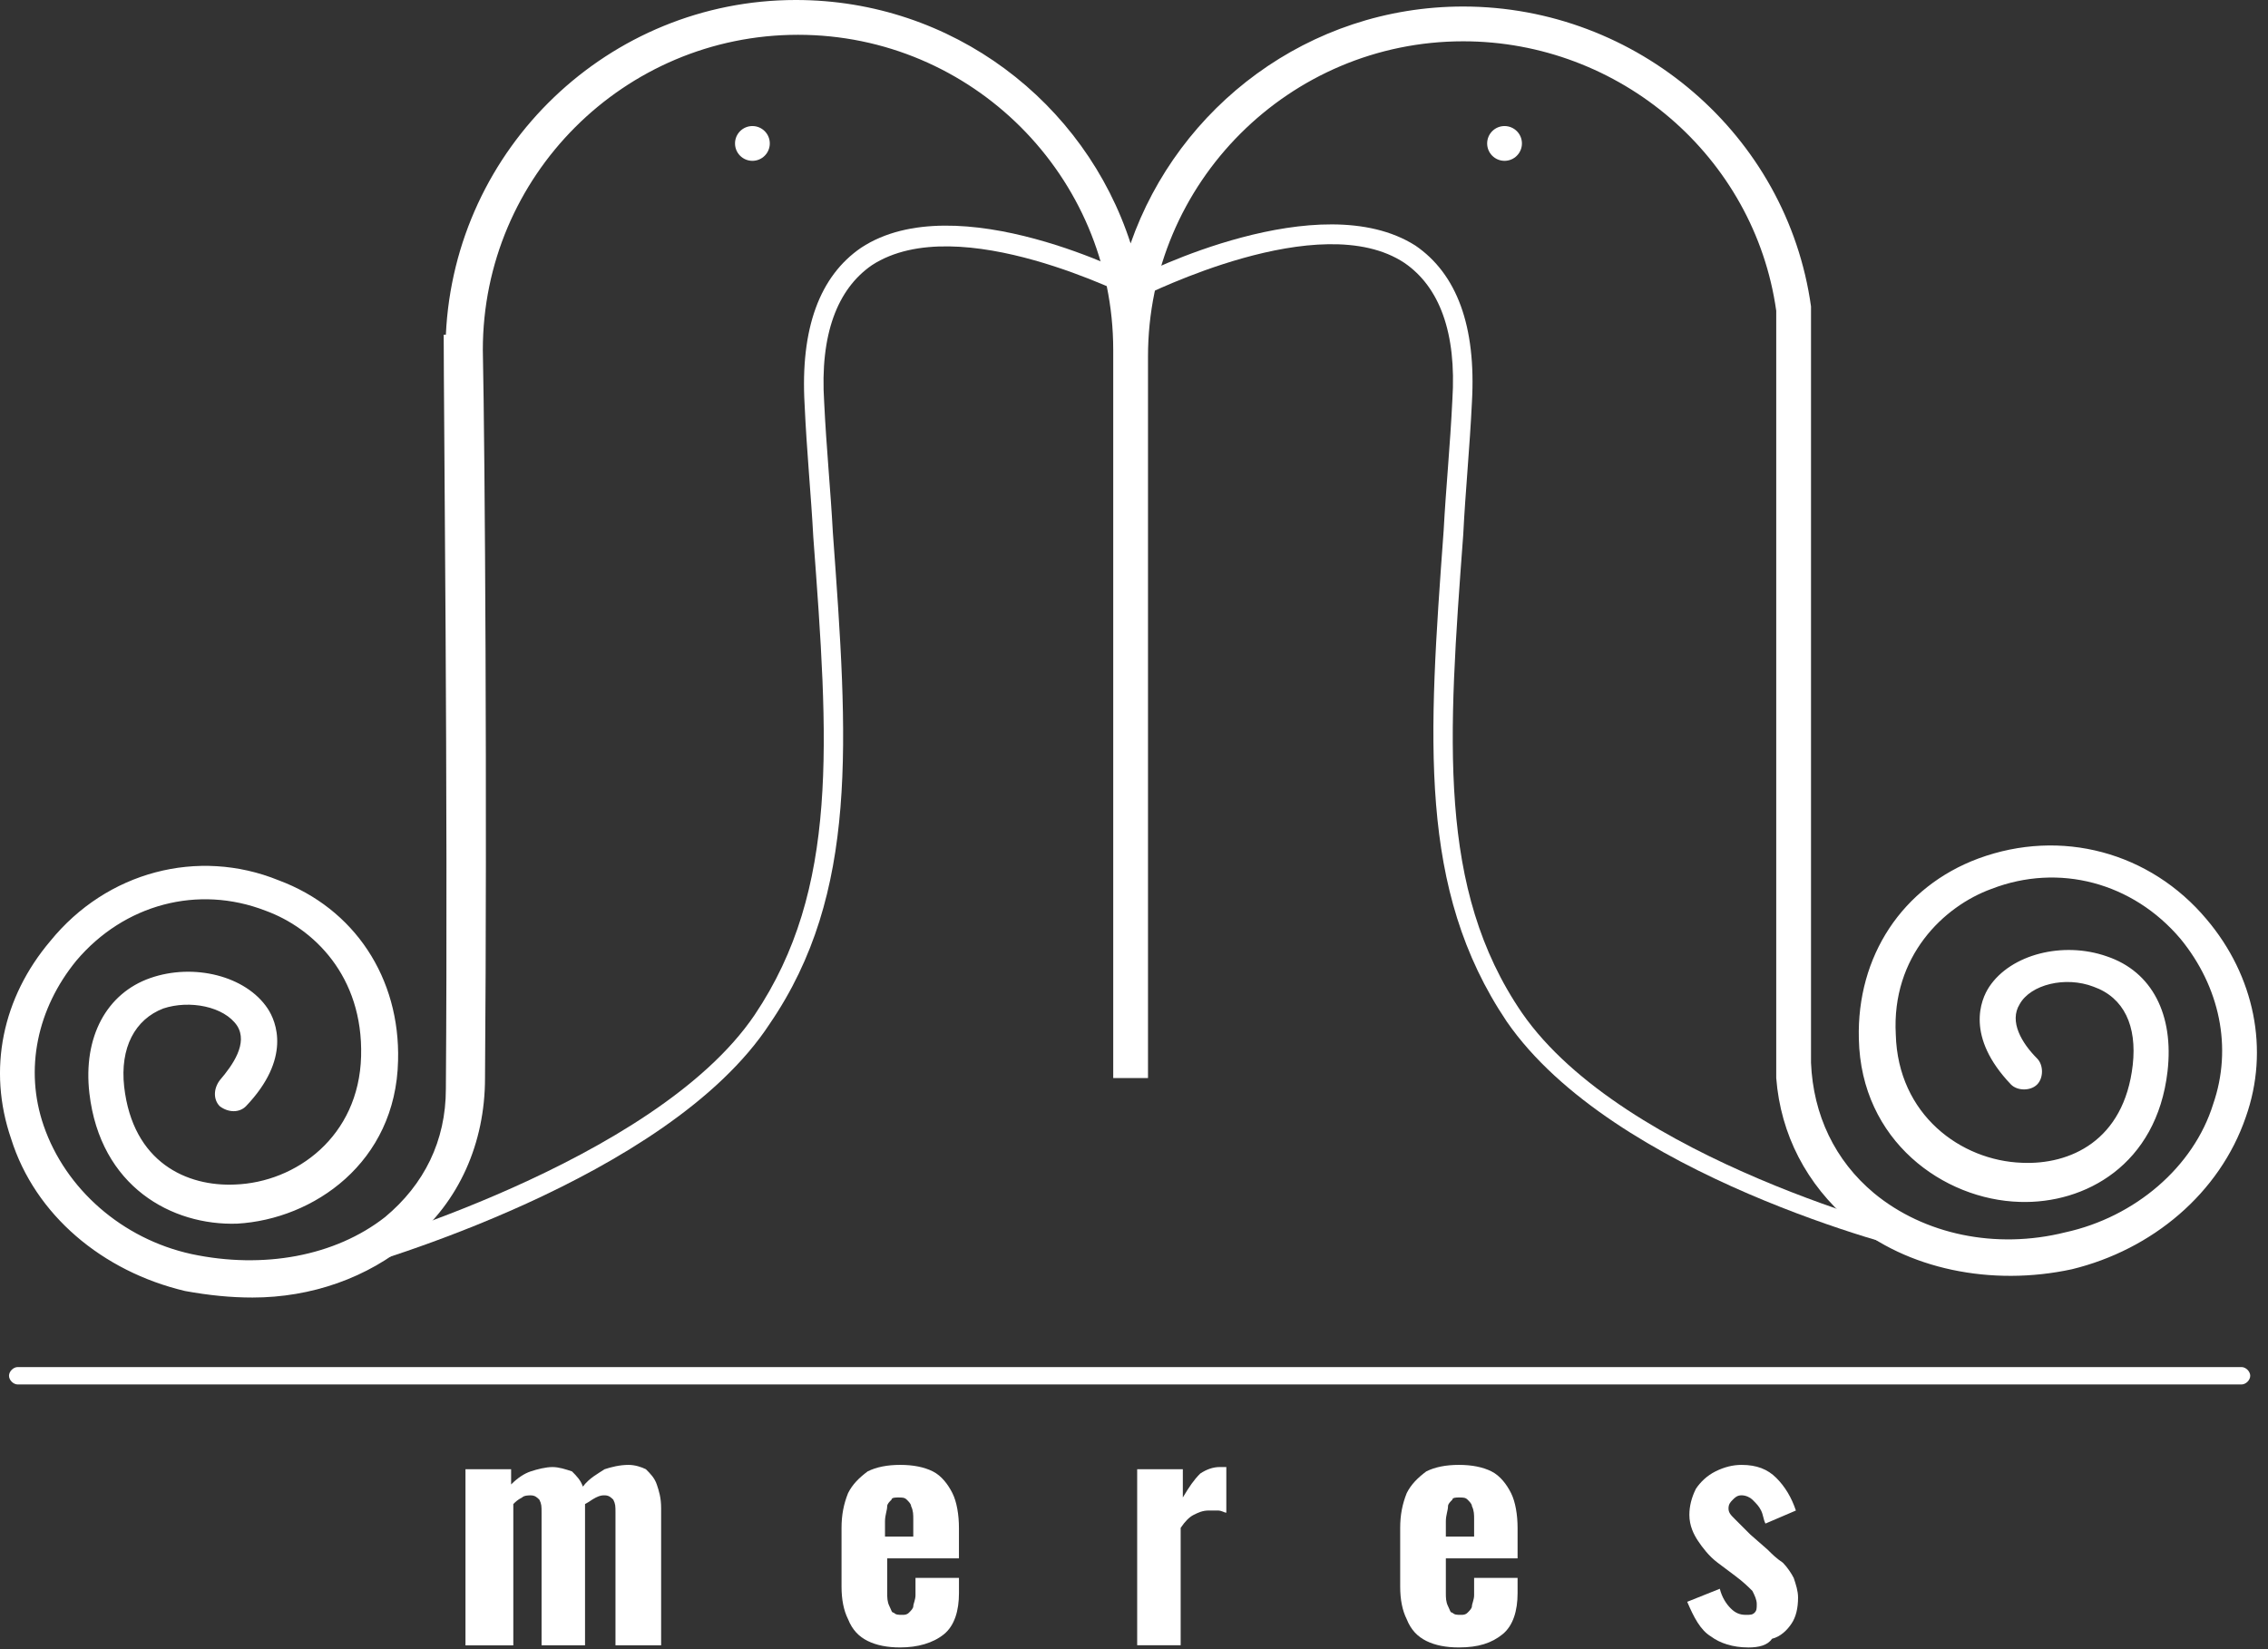 <?xml version="1.0" encoding="UTF-8"?>
<svg width="132" height="96" fill="none" version="1.1" viewBox="0 0 132 96" xmlns="http://www.w3.org/2000/svg">
 <rect x="0" y="0" width="132" height="96" fill="#333333" stroke="none"/>
 <g fill="#fff">
  <path d="m111.73 72.874c-0.759-0.127-17.839-4.428-24.038-13.411-5.187-7.718-4.554-16.447-3.669-28.593 0.127-2.404 0.379-4.934 0.506-7.591 0.253-3.922-0.759-6.579-2.783-7.971-4.934-3.289-15.056 1.898-15.182 1.898l-0.506-1.012c0.38-0.253 10.754-5.44 16.321-1.898 2.404 1.645 3.542 4.681 3.289 9.109-0.127 2.657-0.38 5.187-0.506 7.718-0.886 11.893-1.518 20.622 3.416 27.834 5.946 8.603 23.153 12.905 23.28 12.905l-0.127 1.012z"/>
  <path d="m87.566 9.362c0.559 0 1.012-0.453 1.012-1.012s-0.453-1.012-1.012-1.012c-0.559 0-1.012 0.453-1.012 1.012s0.453 1.012 1.012 1.012z"/>
  <path d="m20.386 73.886-0.38-1.139c0.127 0 18.092-5.061 23.912-13.664 4.934-7.338 4.302-15.941 3.416-27.834-0.127-2.404-0.38-4.934-0.506-7.718-0.253-4.428 0.886-7.465 3.289-9.109 5.567-3.669 15.941 1.645 16.321 1.898l-0.506 1.012c-0.127 0-10.121-5.187-15.182-1.898-2.024 1.392-3.036 4.049-2.783 7.971 0.127 2.657 0.379 5.187 0.506 7.591 0.886 12.146 1.518 21.002-3.669 28.593-5.946 9.109-23.659 14.043-24.418 14.296z"/>
  <path d="m43.791 9.362c0.559 0 1.012-0.453 1.012-1.012s-0.453-1.012-1.012-1.012-1.012 0.453-1.012 1.012 0.453 1.012 1.012 1.012z"/>
  <path d="m27.091 95.773v-10.248h2.657v0.886c0.38-0.38 0.759-0.633 1.139-0.759 0.38-0.127 0.886-0.253 1.265-0.253 0.38 0 0.759 0.127 1.139 0.253 0.253 0.253 0.506 0.506 0.633 0.886 0.38-0.506 0.886-0.759 1.265-1.012 0.38-0.127 0.886-0.253 1.392-0.253 0.38 0 0.759 0.127 1.012 0.253 0.253 0.253 0.506 0.506 0.633 0.886 0.127 0.38 0.253 0.759 0.253 1.392v7.971h-2.657v-7.718c0-0.38 0-0.506-0.127-0.759-0.127-0.127-0.253-0.253-0.506-0.253-0.127 0-0.253 0-0.506 0.127-0.253 0.127-0.38 0.253-0.633 0.38v0.127 0.127 7.971h-2.53v-7.718c0-0.38-1e-4 -0.506-0.127-0.759-0.127-0.127-0.253-0.253-0.506-0.253-0.127 0-0.38 0-0.506 0.127-0.253 0.127-0.38 0.253-0.506 0.38v8.224h-2.783z"/>
  <path d="m52.395 95.9c-0.759 0-1.392-0.127-1.898-0.38-0.506-0.253-0.886-0.632-1.139-1.265-0.253-0.506-0.38-1.139-0.38-1.898v-3.416c0-0.759 0.127-1.392 0.38-2.024 0.253-0.506 0.633-0.886 1.139-1.265 0.506-0.253 1.139-0.38 1.898-0.38s1.392 0.127 1.898 0.38c0.506 0.253 0.885 0.759 1.139 1.265s0.38 1.265 0.38 2.024v1.771h-4.175v2.024c0 0.253 1e-4 0.506 0.127 0.759 0.127 0.253 0.127 0.38 0.253 0.38 0.127 0.127 0.253 0.127 0.506 0.127 0.127 0 0.253 0 0.38-0.127 0.127-0.127 0.253-0.253 0.253-0.38s0.127-0.38 0.127-0.633v-1.012h2.53v0.886c0 1.012-0.253 1.898-0.885 2.404-0.633 0.506-1.518 0.759-2.53 0.759zm-0.886-6.452h1.645v-1.012c0-0.253 0-0.506-0.127-0.759 0-0.127-0.127-0.253-0.253-0.38-0.127-0.127-0.253-0.127-0.506-0.127-0.127 0-0.38 0-0.38 0.127-0.127 0.127-0.253 0.253-0.253 0.38 0 0.253-0.127 0.506-0.127 0.886v0.886z"/>
  <path d="m66.185 95.773v-10.248h2.657v1.645c0.38-0.633 0.632-1.012 1.012-1.392 0.38-0.253 0.759-0.38 1.139-0.38h0.253 0.127v2.657c-0.127 0-0.253-0.127-0.506-0.127h-0.506c-0.38 0-0.633 0.127-0.886 0.253s-0.506 0.38-0.759 0.759v6.832h-2.53z"/>
  <path d="m84.909 95.9c-0.759 0-1.392-0.127-1.898-0.38-0.506-0.253-0.886-0.632-1.139-1.265-0.253-0.506-0.38-1.139-0.38-1.898v-3.416c0-0.759 0.127-1.392 0.38-2.024 0.253-0.506 0.633-0.886 1.139-1.265 0.506-0.253 1.139-0.38 1.898-0.38s1.392 0.127 1.898 0.38c0.506 0.253 0.886 0.759 1.139 1.265 0.253 0.506 0.379 1.265 0.379 2.024v1.771h-4.175v2.024c0 0.253-1e-4 0.506 0.126 0.759 0.127 0.253 0.127 0.38 0.253 0.38 0.127 0.127 0.253 0.127 0.506 0.127 0.127 0 0.253 0 0.38-0.127s0.253-0.253 0.253-0.38 0.127-0.38 0.127-0.633v-1.012h2.53v0.886c0 1.012-0.253 1.898-0.885 2.404s-1.392 0.759-2.53 0.759zm-0.759-6.452h1.645v-1.012c0-0.253 0-0.506-0.127-0.759 0-0.127-0.127-0.253-0.253-0.38-0.127-0.127-0.253-0.127-0.506-0.127-0.127 0-0.38 0-0.38 0.127-0.127 0.127-0.253 0.253-0.253 0.38 0 0.253-0.126 0.506-0.126 0.886v0.886z"/>
  <path d="m101.74 95.9c-0.885 0-1.645-0.253-2.151-0.633-0.633-0.38-1.012-1.139-1.392-2.024l1.897-0.759c0.127 0.506 0.38 0.886 0.633 1.139s0.506 0.38 0.886 0.38c0.253 0 0.379 0 0.506-0.127 0.126-0.127 0.126-0.253 0.126-0.506 0-0.253-0.126-0.506-0.253-0.759-0.253-0.253-0.506-0.506-1.012-0.886l-1.012-0.759c-0.506-0.38-0.886-0.886-1.139-1.265-0.253-0.38-0.506-0.886-0.506-1.518 0-0.506 0.127-1.012 0.38-1.518 0.253-0.38 0.633-0.759 1.139-1.012 0.506-0.253 1.012-0.38 1.518-0.38 0.885 0 1.518 0.253 2.024 0.759 0.506 0.506 0.886 1.139 1.139 1.898l-1.772 0.759c-0.126-0.253-0.126-0.506-0.253-0.759-0.126-0.253-0.253-0.38-0.506-0.633-0.126-0.127-0.379-0.253-0.632-0.253s-0.38 0.127-0.506 0.253c-0.127 0.127-0.253 0.253-0.253 0.506s0.126 0.38 0.379 0.633 0.506 0.506 0.886 0.886l1.012 0.886c0.253 0.253 0.506 0.506 0.886 0.759 0.253 0.253 0.506 0.633 0.632 0.886 0.127 0.38 0.253 0.759 0.253 1.139 0 0.633-0.126 1.139-0.379 1.518-0.253 0.38-0.633 0.759-1.139 0.886-0.253 0.38-0.759 0.506-1.392 0.506z"/>
  <path d="m14.692 75.531c-1.265 0-2.53-0.127-3.922-0.38-4.808-1.139-8.73-4.428-10.121-8.856-1.392-4.048-0.506-8.224 2.277-11.513 3.289-4.049 8.603-5.44 13.284-3.542 4.428 1.645 7.085 5.693 6.958 10.501-0.127 5.946-4.934 9.236-9.362 9.489-3.796 0.127-7.971-2.151-8.603-7.591-0.38-3.289 1.012-5.82 3.542-6.705s5.567-0.127 6.832 1.771c0.506 0.759 1.392 2.91-1.265 5.693-0.38 0.38-1.012 0.38-1.518 0-0.38-0.38-0.38-1.012 0-1.518 0.759-0.886 1.645-2.151 1.012-3.163-0.759-1.139-2.783-1.518-4.302-1.012-1.645 0.633-2.53 2.277-2.277 4.555 0.506 4.428 3.669 5.82 6.452 5.693 3.542-0.127 7.212-2.783 7.338-7.465 0.127-4.681-2.784-7.465-5.567-8.477-3.922-1.518-8.224-0.38-11.007 2.91-2.277 2.783-3.036 6.326-1.898 9.615 1.265 3.669 4.554 6.579 8.603 7.465 4.175 0.886 8.35 0.127 11.26-2.151 2.277-1.898 3.542-4.428 3.542-7.465 0.127-16.953-0.126-39.473-0.126-43.901h0.126c0.506-10.88 9.489-19.484 20.369-19.484 9.109 0 16.827 5.946 19.484 14.17 2.783-7.971 10.374-13.79 19.357-13.79 10.121 0 18.851 7.465 20.243 17.459v44.028c0.127 3.036 1.392 5.693 3.669 7.591 2.91 2.404 7.085 3.289 11.134 2.277 4.048-0.886 7.464-3.796 8.603-7.465 1.138-3.289 0.379-6.832-1.898-9.615-2.783-3.289-7.085-4.428-11.007-2.91-2.783 1.012-5.82 3.922-5.567 8.477 0.127 4.681 3.796 7.338 7.338 7.465 2.784 0.127 5.947-1.265 6.453-5.693 0.253-2.277-0.506-3.922-2.278-4.555-1.644-0.633-3.669-0.127-4.301 1.012-0.633 1.012 0.126 2.277 1.012 3.163 0.38 0.38 0.38 1.139 0 1.518s-1.139 0.38-1.518 0c-2.657-2.783-1.771-4.934-1.265-5.693 1.265-1.898 4.301-2.657 6.832-1.771 2.656 0.886 3.922 3.416 3.542 6.705-0.633 5.44-4.808 7.718-8.603 7.591-4.428-0.127-9.236-3.542-9.362-9.489-0.127-4.808 2.53-8.856 6.958-10.501 4.808-1.771 9.995-0.38 13.284 3.542 2.784 3.289 3.669 7.591 2.278 11.513-1.519 4.428-5.441 7.718-10.122 8.856-4.681 1.012-9.615 0-12.904-2.783-2.531-2.151-4.049-5.061-4.302-8.35v-44.66c-1.265-8.983-9.109-15.688-18.219-15.688-10.121 0-18.345 8.224-18.345 18.345v42.004h-2.024v-42.383c0-10.121-8.224-18.345-18.345-18.345-10.121 0-18.345 8.224-18.345 18.345 0.127 6.073 0.253 26.569 0.127 42.383 0 3.796-1.518 7.212-4.301 9.489-2.53 2.151-5.82 3.289-9.236 3.289z"/>
  <path d="m130.46 80.591h-129.43c-0.253 0-0.506-0.253-0.506-0.506 0-0.253 0.253-0.506 0.506-0.506h129.43c0.253 0 0.506 0.253 0.506 0.506 0 0.253-0.253 0.506-0.506 0.506z"/>
 </g>
</svg>
